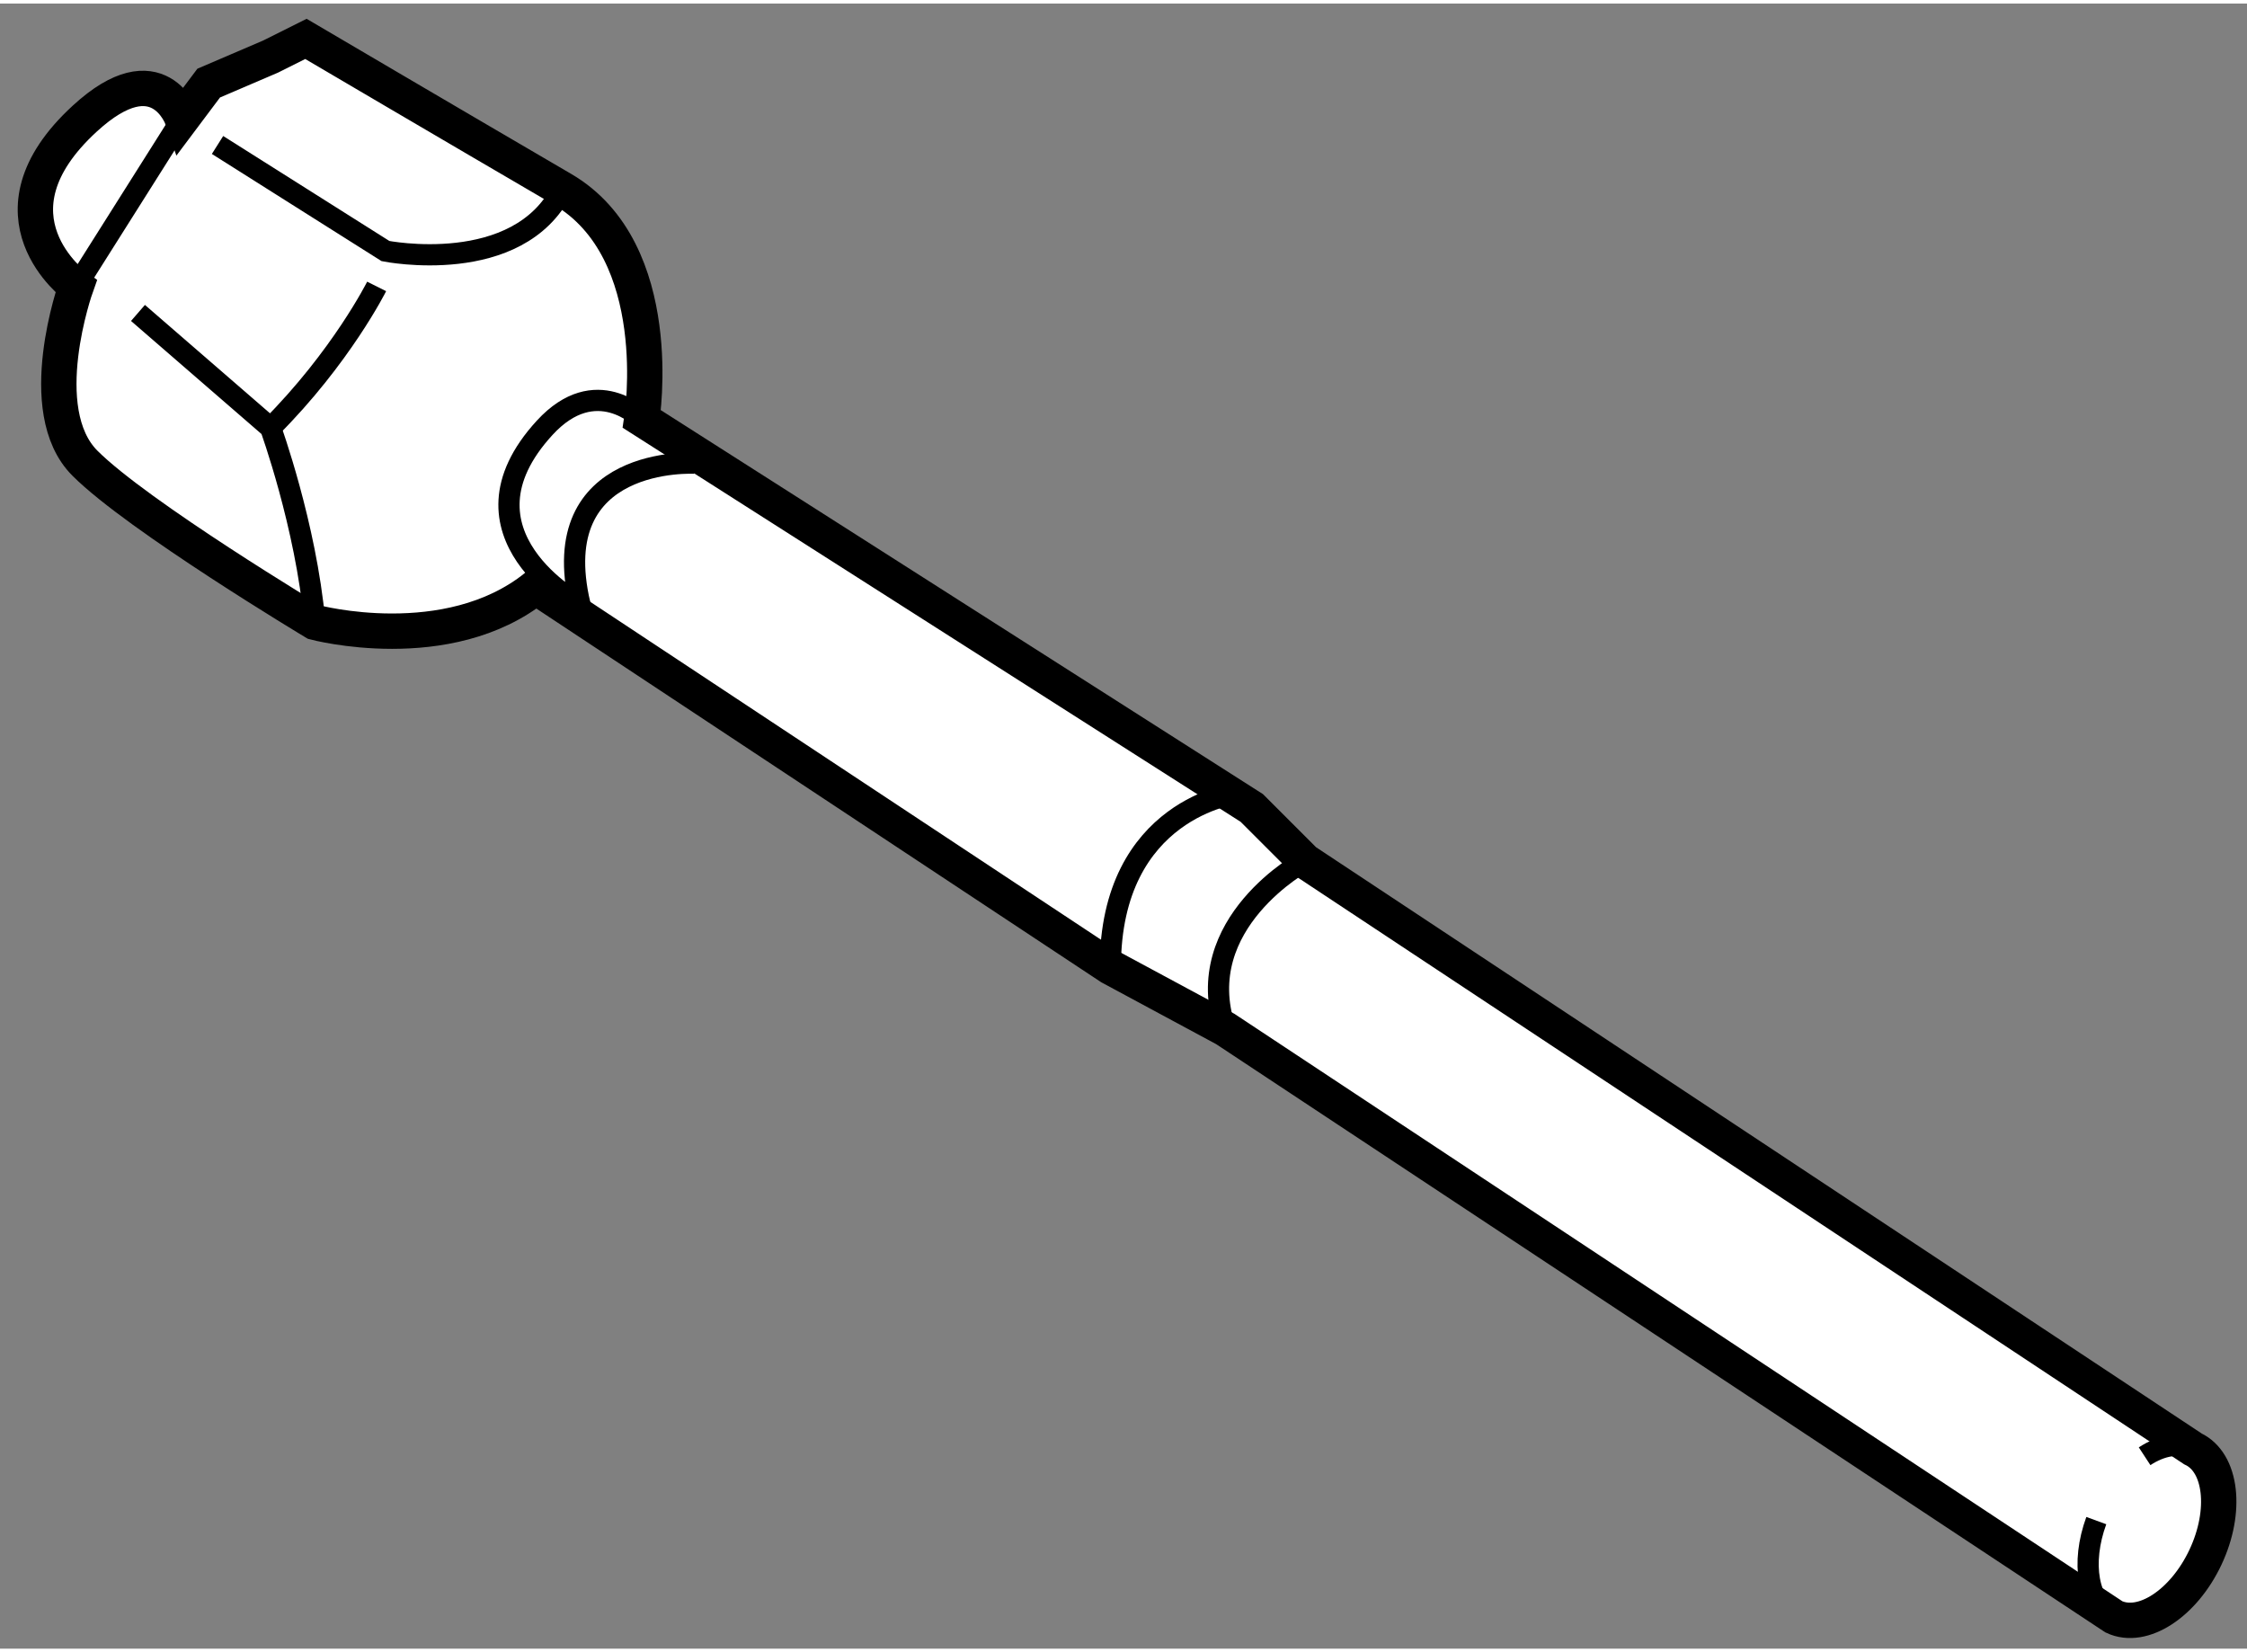 <?xml version="1.0" encoding="utf-8"?>
<!-- Generator: Adobe Illustrator 15.1.0, SVG Export Plug-In . SVG Version: 6.00 Build 0)  -->
<!DOCTYPE svg PUBLIC "-//W3C//DTD SVG 1.1//EN" "http://www.w3.org/Graphics/SVG/1.1/DTD/svg11.dtd">
<svg version="1.1" xmlns="http://www.w3.org/2000/svg" xmlns:xlink="http://www.w3.org/1999/xlink" x="0px" y="0px" width="244.8px"
	 height="180px" viewBox="119.257 99.125 31.774 23.263" enable-background="new 0 0 244.8 180" xml:space="preserve">
	
<rect x="119.257" y="99.125" width="31.774" height="23.263" fill="#808080" stroke="none"/>
	
<g><path fill="#FFFFFF" stroke="#000000" stroke-width="0.5" d="M137.708,111.25l-0.75-0.75l-8.625-5.5c0,0,0.375-2.375-1.125-3.25
			s-3.625-2.125-3.625-2.125l-0.5,0.25l-0.875,0.375l-0.375,0.5c0,0-0.333-0.956-1.375,0c-1.5,1.375-0.125,2.375-0.125,2.375
			s-0.625,1.75,0.125,2.5s3.25,2.25,3.25,2.25s1.875,0.5,3.125-0.5l8.125,5.375l1.625,0.875l12.566,8.313
			c0.406,0.191,0.985-0.187,1.294-0.842c0.309-0.656,0.229-1.342-0.177-1.533L137.708,111.25z"></path><path fill="none" stroke="#000000" stroke-width="0.3" d="M148.9,120.577c-0.22,0.601-0.121,1.186,0.249,1.36"></path><path fill="none" stroke="#000000" stroke-width="0.3" d="M150.267,119.563c-0.203-0.096-0.45-0.049-0.684,0.104"></path><line fill="none" stroke="#000000" stroke-width="0.3" x1="121.833" y1="100.75" x2="120.333" y2="103.125"></line><path fill="none" stroke="#000000" stroke-width="0.3" d="M121.208,103.5l1.875,1.625c0,0,0.5,1.375,0.625,2.75"></path><path fill="none" stroke="#000000" stroke-width="0.3" d="M122.333,101.125l2.375,1.5c0,0,1.875,0.375,2.5-0.875"></path><path fill="none" stroke="#000000" stroke-width="0.3" d="M124.583,103.125c0,0-0.5,1-1.5,2"></path><path fill="none" stroke="#000000" stroke-width="0.3" d="M136.75,110.292c0,0-1.792,0.208-1.792,2.458"></path><path fill="none" stroke="#000000" stroke-width="0.3" d="M137.708,111.25c0,0-1.625,0.875-1.125,2.375"></path><path fill="none" stroke="#000000" stroke-width="0.3" d="M129.083,105.625c0,0-2.125-0.125-1.625,2c0,0-1.875-1-0.5-2.5
			c0.727-0.793,1.375-0.125,1.375-0.125"></path></g>


</svg>